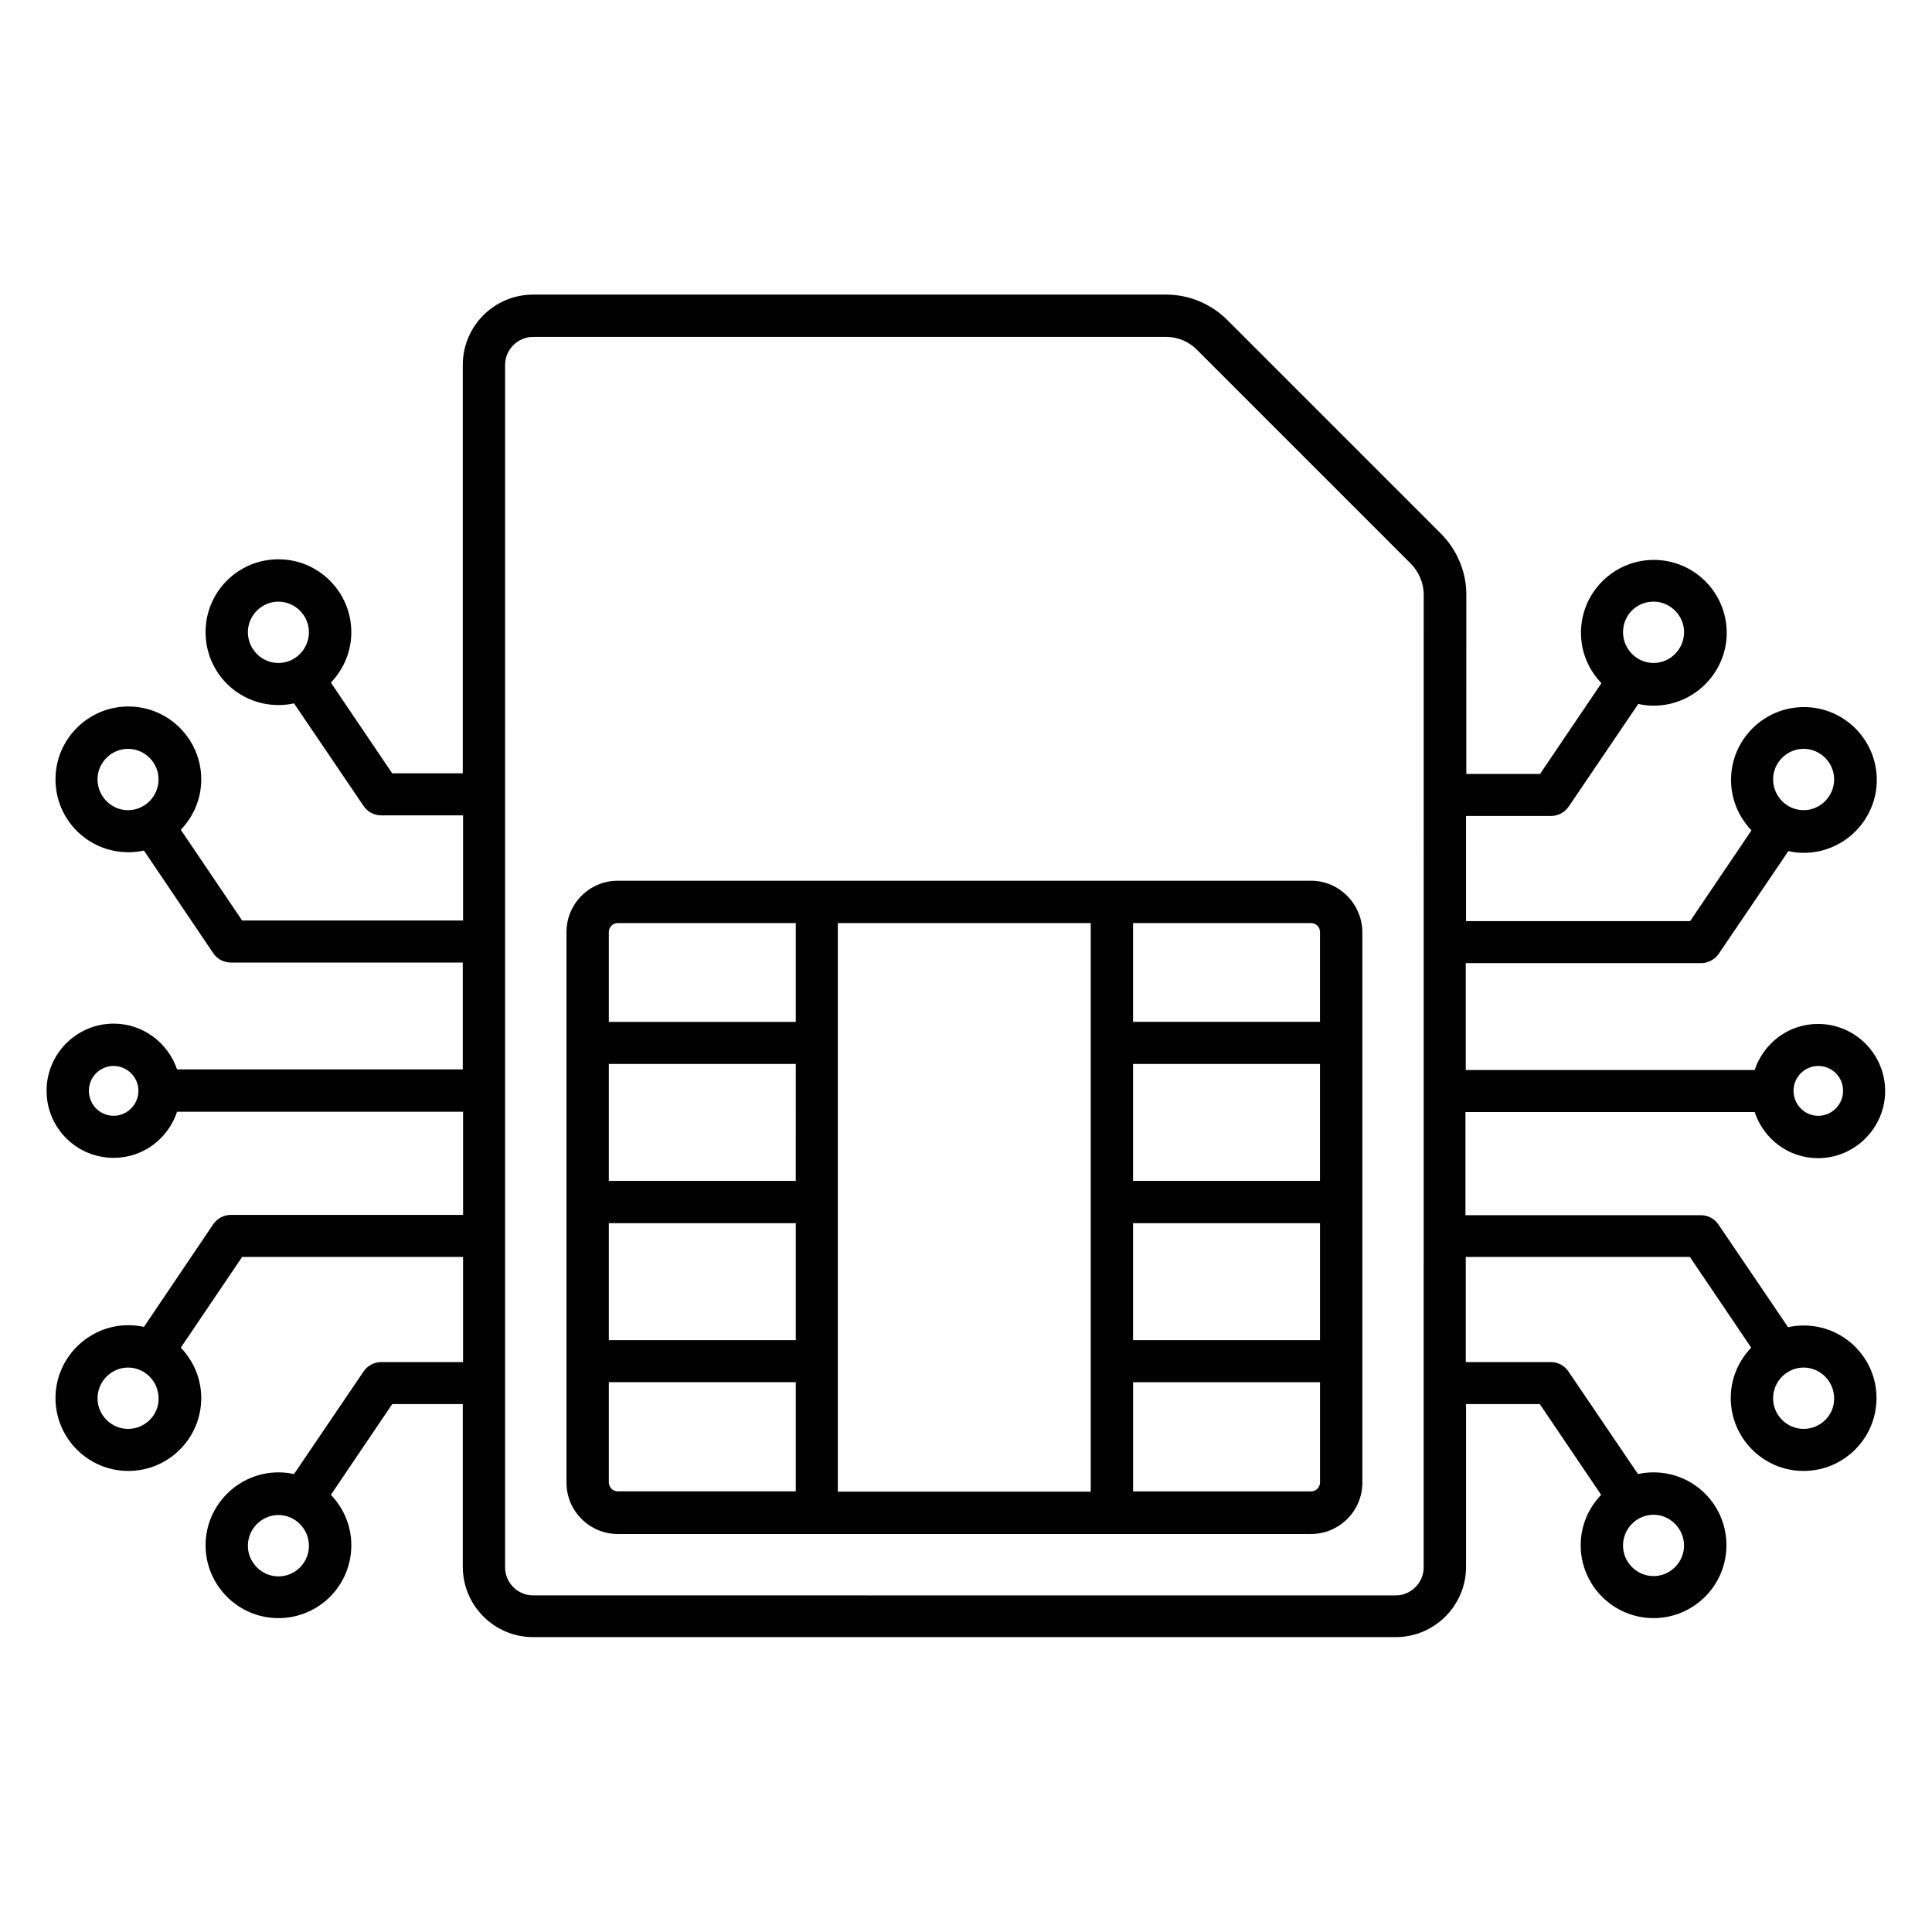 <?xml version="1.0" encoding="UTF-8"?>
<!-- Uploaded to: ICON Repo, www.iconrepo.com, Generator: ICON Repo Mixer Tools -->
<svg fill="#000000" width="800px" height="800px" version="1.1" viewBox="144 144 512 512" xmlns="http://www.w3.org/2000/svg">
 <g>
  <path d="m491.45 377.4h-183.74c-7.481 0-13.586 6.106-13.586 13.586v145.95c0 7.481 6.106 13.586 13.586 13.586h183.74c7.481 0 13.586-6.106 13.586-13.586v-145.95c-0.078-7.481-6.184-13.59-13.586-13.59zm-136.64 79.543h-49.465v-30.992h49.543l-0.004 30.992zm-49.465 11.219h49.543v30.992h-49.543zm60.688-79.539h67.023v150.68h-67.023zm127.78 68.32h-49.539v-30.992h49.543zm-49.539 11.219h49.543v30.992h-49.543zm49.539-77.172v23.816h-49.539v-26.184h47.176c1.297 0 2.363 1.066 2.363 2.367zm-186.1-2.367h47.176v26.184h-49.543v-23.816c0-1.301 1.066-2.367 2.367-2.367zm-2.367 148.24v-26.566h49.543v28.93h-47.176c-1.301 0.004-2.367-1.066-2.367-2.363zm186.11 2.367h-47.176v-28.93h49.543v26.566c-0.004 1.293-1.07 2.363-2.367 2.363z"/>
  <path d="m621.98 495.27c-1.449 0-2.824 0.152-4.121 0.457l-18.473-27.25c-1.07-1.527-2.75-2.441-4.656-2.441h-62.367v-27.328h76.641c2.367 7.098 8.93 12.215 16.793 12.215 9.77 0 17.785-8.016 17.785-17.785 0-9.77-7.938-17.785-17.785-17.785-7.863 0-14.426 5.113-16.793 12.215l-76.566-0.008v-28.32h62.367c1.832 0 3.586-0.918 4.656-2.441l18.473-27.25c1.297 0.305 2.672 0.457 4.121 0.457 10.609 0 19.312-8.703 19.312-19.312s-8.625-19.312-19.312-19.312c-10.609 0-19.312 8.625-19.312 19.312 0 5.191 2.062 9.848 5.418 13.359l-16.258 24.047h-59.387v-27.863h22.52c1.832 0 3.586-0.918 4.656-2.441l18.473-27.25c1.297 0.305 2.672 0.457 4.121 0.457 10.609 0 19.312-8.703 19.312-19.312s-8.625-19.312-19.312-19.312c-10.609 0-19.312 8.625-19.312 19.312 0 5.191 2.062 9.848 5.418 13.359l-16.258 24.047h-19.543l0.004-47.562c0-5.953-2.441-11.832-6.719-16.105l-56.641-56.641c-4.273-4.273-10.152-6.719-16.105-6.719h-167.86c-10.23 0-18.625 8.32-18.625 18.625v108.24h-18.703l-16.258-24.047c3.359-3.512 5.418-8.168 5.418-13.359 0-10.609-8.625-19.312-19.312-19.312s-19.312 8.625-19.312 19.312 8.625 19.312 19.312 19.312c1.449 0 2.824-0.152 4.121-0.457l18.473 27.25c1.07 1.527 2.75 2.441 4.656 2.441h21.68v27.863l-58.547 0.004-16.258-24.047c3.359-3.512 5.418-8.168 5.418-13.359 0-10.609-8.625-19.312-19.312-19.312-10.609 0-19.312 8.625-19.312 19.312s8.625 19.312 19.312 19.312c1.449 0 2.824-0.152 4.121-0.457l18.398 27.25c1.07 1.527 2.75 2.441 4.656 2.441h61.449v28.32l-75.723 0.004c-2.367-7.023-9.008-12.137-16.793-12.137-9.77 0-17.785 7.938-17.785 17.785 0 9.848 7.938 17.785 17.785 17.785 7.863 0 14.426-5.113 16.793-12.215h75.801v27.328l-61.527 0.004c-1.832 0-3.586 0.918-4.656 2.441l-18.398 27.25c-1.297-0.305-2.672-0.457-4.121-0.457-10.609 0-19.312 8.703-19.312 19.312s8.625 19.312 19.312 19.312c10.609 0 19.312-8.625 19.312-19.312 0-5.191-2.062-9.848-5.418-13.359l16.258-24.047h58.547v27.863h-21.676c-1.832 0-3.586 0.918-4.656 2.441l-18.473 27.25c-1.297-0.305-2.672-0.457-4.121-0.457-10.609 0-19.312 8.703-19.312 19.312s8.625 19.312 19.312 19.312 19.312-8.625 19.312-19.312c0-5.191-2.062-9.848-5.418-13.359l16.258-24.047h18.703v43.129c0 10.23 8.32 18.625 18.625 18.625h228.62c10.23 0 18.625-8.32 18.625-18.625v-43.129h19.543l16.258 24.047c-3.359 3.512-5.418 8.168-5.418 13.359 0 10.609 8.625 19.312 19.312 19.312 10.609 0 19.312-8.625 19.312-19.312s-8.625-19.312-19.312-19.312c-1.449 0-2.824 0.152-4.121 0.457l-18.473-27.25c-1.07-1.527-2.75-2.441-4.656-2.441h-22.52v-27.863h59.387l16.258 24.047c-3.359 3.512-5.418 8.168-5.418 13.359 0 10.609 8.625 19.312 19.312 19.312 10.609 0 19.312-8.625 19.312-19.312 0-10.609-8.625-19.234-19.312-19.234zm3.894-68.777c3.664 0 6.566 2.977 6.566 6.566 0 3.664-2.977 6.641-6.566 6.641-3.664 0-6.566-2.977-6.566-6.641 0-3.668 2.977-6.566 6.566-6.566zm-3.894-84.047c4.426 0 8.09 3.664 8.09 8.09 0 4.504-3.664 8.168-8.09 8.168s-8.09-3.664-8.09-8.168c-0.004-4.426 3.66-8.09 8.09-8.09zm-39.77-39.008c4.426 0 8.09 3.664 8.09 8.09 0 4.504-3.664 8.168-8.09 8.168-4.426 0-8.09-3.664-8.09-8.168-0.004-4.5 3.586-8.09 8.09-8.09zm-372.52 8.094c0-4.426 3.664-8.09 8.09-8.09 4.426 0 8.09 3.664 8.09 8.09 0 4.504-3.664 8.168-8.09 8.168-4.426 0-8.09-3.664-8.09-8.168zm-39.848 39.008c0-4.426 3.664-8.09 8.09-8.09s8.09 3.664 8.09 8.09c0 4.504-3.664 8.168-8.09 8.168s-8.09-3.664-8.09-8.168zm4.277 89.156c-3.664 0-6.566-2.977-6.566-6.641 0-3.664 2.977-6.566 6.566-6.566 3.586 0 6.566 2.977 6.566 6.566-0.004 3.664-2.981 6.641-6.566 6.641zm3.816 82.977c-4.426 0-8.09-3.664-8.09-8.09 0-4.504 3.664-8.168 8.09-8.168 4.426 0 8.09 3.664 8.09 8.168 0.078 4.426-3.586 8.09-8.09 8.09zm39.848 39.082c-4.426 0-8.09-3.664-8.09-8.09 0-4.504 3.664-8.168 8.09-8.168 4.426 0 8.09 3.664 8.09 8.168 0 4.426-3.586 8.09-8.09 8.09zm372.51-8.164c0 4.426-3.664 8.09-8.09 8.09-4.426 0-8.09-3.664-8.09-8.09 0-4.504 3.664-8.168 8.09-8.168 4.426 0 8.09 3.738 8.09 8.168zm-69.008 5.801c0 4.047-3.359 7.406-7.406 7.406l-228.62-0.004c-4.047 0-7.406-3.359-7.406-7.406l0.004-318.7c0-4.047 3.359-7.406 7.406-7.406h167.79c3.055 0 6.031 1.223 8.168 3.434l56.641 56.641c2.137 2.137 3.434 5.191 3.434 8.168zm100.69-36.719c-4.426 0-8.09-3.664-8.09-8.09 0-4.504 3.664-8.168 8.09-8.168s8.09 3.664 8.09 8.168c0.078 4.426-3.586 8.09-8.09 8.09z"/>
 </g>
</svg>